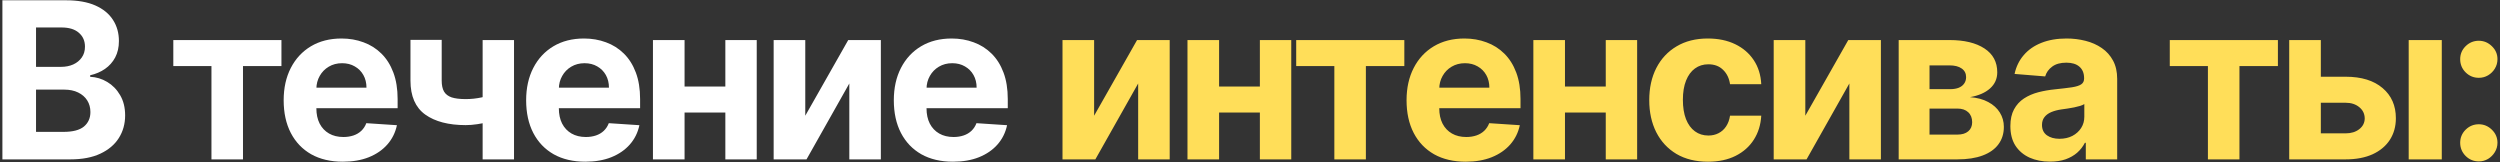<?xml version="1.0" encoding="UTF-8"?> <svg xmlns="http://www.w3.org/2000/svg" width="800" height="52" viewBox="0 0 800 52" fill="none"><rect x="0" y="0" width="800" height="52" fill="#333333" stroke="none"/><path d="M0.767 51V0.091H21.15C24.895 0.091 28.019 0.646 30.522 1.756C33.024 2.867 34.905 4.408 36.164 6.38C37.424 8.335 38.054 10.589 38.054 13.141C38.054 15.13 37.656 16.878 36.86 18.386C36.065 19.878 34.971 21.104 33.579 22.065C32.204 23.01 30.629 23.681 28.856 24.079V24.576C30.795 24.659 32.61 25.206 34.3 26.217C36.007 27.227 37.391 28.644 38.451 30.467C39.512 32.274 40.042 34.428 40.042 36.93C40.042 39.632 39.371 42.043 38.029 44.164C36.703 46.269 34.739 47.934 32.137 49.16C29.536 50.387 26.329 51 22.517 51H0.767ZM11.53 42.2H20.305C23.305 42.2 25.492 41.629 26.867 40.485C28.243 39.325 28.931 37.784 28.931 35.861C28.931 34.453 28.591 33.21 27.912 32.133C27.232 31.056 26.263 30.21 25.003 29.597C23.76 28.984 22.277 28.678 20.554 28.678H11.53V42.2ZM11.53 21.394H19.51C20.985 21.394 22.294 21.137 23.437 20.624C24.597 20.093 25.509 19.348 26.172 18.386C26.851 17.425 27.191 16.273 27.191 14.931C27.191 13.092 26.536 11.608 25.227 10.482C23.934 9.355 22.095 8.791 19.709 8.791H11.53V21.394ZM55.46 21.146V12.818H90.062V21.146H77.757V51H67.665V21.146H55.46ZM109.715 51.746C105.787 51.746 102.407 50.95 99.573 49.359C96.756 47.752 94.585 45.481 93.06 42.548C91.535 39.599 90.773 36.11 90.773 32.083C90.773 28.155 91.535 24.709 93.06 21.742C94.585 18.776 96.731 16.464 99.498 14.807C102.282 13.15 105.547 12.321 109.292 12.321C111.811 12.321 114.156 12.727 116.327 13.539C118.515 14.335 120.42 15.536 122.044 17.143C123.685 18.751 124.961 20.773 125.873 23.209C126.784 25.628 127.24 28.462 127.24 31.71V34.619H94.999V28.056H117.272C117.272 26.532 116.94 25.181 116.277 24.004C115.615 22.828 114.695 21.908 113.518 21.245C112.358 20.566 111.007 20.226 109.466 20.226C107.859 20.226 106.434 20.599 105.191 21.345C103.964 22.074 103.003 23.06 102.307 24.303C101.611 25.529 101.255 26.896 101.238 28.404V34.644C101.238 36.533 101.586 38.165 102.282 39.541C102.995 40.916 103.998 41.977 105.29 42.722C106.583 43.468 108.116 43.841 109.889 43.841C111.065 43.841 112.143 43.675 113.12 43.344C114.098 43.012 114.935 42.515 115.631 41.852C116.327 41.189 116.857 40.377 117.222 39.416L127.016 40.062C126.519 42.416 125.5 44.471 123.958 46.227C122.434 47.967 120.462 49.326 118.042 50.304C115.639 51.265 112.864 51.746 109.715 51.746ZM164.486 12.818V51H154.443V12.818H164.486ZM159.589 29.572V37.925C158.777 38.289 157.766 38.637 156.556 38.969C155.346 39.284 154.079 39.541 152.753 39.739C151.427 39.938 150.184 40.038 149.024 40.038C143.539 40.038 139.222 38.911 136.073 36.657C132.925 34.387 131.35 30.766 131.35 25.794V12.768H141.343V25.794C141.343 27.269 141.592 28.437 142.089 29.299C142.603 30.161 143.415 30.782 144.525 31.163C145.652 31.528 147.152 31.71 149.024 31.71C150.764 31.71 152.471 31.528 154.145 31.163C155.819 30.799 157.633 30.268 159.589 29.572ZM187.308 51.746C183.381 51.746 180 50.95 177.166 49.359C174.349 47.752 172.178 45.481 170.653 42.548C169.129 39.599 168.366 36.11 168.366 32.083C168.366 28.155 169.129 24.709 170.653 21.742C172.178 18.776 174.324 16.464 177.092 14.807C179.876 13.15 183.14 12.321 186.886 12.321C189.405 12.321 191.75 12.727 193.92 13.539C196.108 14.335 198.014 15.536 199.638 17.143C201.278 18.751 202.554 20.773 203.466 23.209C204.377 25.628 204.833 28.462 204.833 31.71V34.619H172.592V28.056H194.865C194.865 26.532 194.534 25.181 193.871 24.004C193.208 22.828 192.288 21.908 191.112 21.245C189.951 20.566 188.601 20.226 187.06 20.226C185.452 20.226 184.027 20.599 182.784 21.345C181.558 22.074 180.597 23.06 179.901 24.303C179.205 25.529 178.848 26.896 178.832 28.404V34.644C178.832 36.533 179.18 38.165 179.876 39.541C180.588 40.916 181.591 41.977 182.884 42.722C184.176 43.468 185.709 43.841 187.482 43.841C188.659 43.841 189.736 43.675 190.714 43.344C191.692 43.012 192.528 42.515 193.224 41.852C193.92 41.189 194.451 40.377 194.815 39.416L204.609 40.062C204.112 42.416 203.093 44.471 201.552 46.227C200.027 47.967 198.055 49.326 195.636 50.304C193.233 51.265 190.457 51.746 187.308 51.746ZM235.517 27.683V36.011H215.581V27.683H235.517ZM219.061 12.818V51H208.944V12.818H219.061ZM242.154 12.818V51H232.111V12.818H242.154ZM257.687 37.03L271.433 12.818H281.873V51H271.781V26.714L258.084 51H247.569V12.818H257.687V37.03ZM304.963 51.746C301.035 51.746 297.655 50.95 294.821 49.359C292.004 47.752 289.833 45.481 288.308 42.548C286.783 39.599 286.021 36.11 286.021 32.083C286.021 28.155 286.783 24.709 288.308 21.742C289.833 18.776 291.979 16.464 294.746 14.807C297.53 13.15 300.795 12.321 304.54 12.321C307.059 12.321 309.404 12.727 311.575 13.539C313.763 14.335 315.668 15.536 317.292 17.143C318.933 18.751 320.209 20.773 321.121 23.209C322.032 25.628 322.488 28.462 322.488 31.71V34.619H290.247V28.056H312.52C312.52 26.532 312.188 25.181 311.525 24.004C310.863 22.828 309.943 21.908 308.766 21.245C307.606 20.566 306.256 20.226 304.714 20.226C303.107 20.226 301.682 20.599 300.439 21.345C299.212 22.074 298.251 23.06 297.555 24.303C296.859 25.529 296.503 26.896 296.486 28.404V34.644C296.486 36.533 296.834 38.165 297.53 39.541C298.243 40.916 299.246 41.977 300.538 42.722C301.831 43.468 303.364 43.841 305.137 43.841C306.314 43.841 307.391 43.675 308.368 43.344C309.346 43.012 310.183 42.515 310.879 41.852C311.575 41.189 312.105 40.377 312.47 39.416L322.264 40.062C321.767 42.416 320.748 44.471 319.207 46.227C317.682 47.967 315.71 49.326 313.29 50.304C310.887 51.265 308.112 51.746 304.963 51.746Z" fill="white"></path><path d="M350.117 37.03L363.863 12.818H374.303V51H364.211V26.714L350.514 51H339.999V12.818H350.117V37.03ZM406.566 27.683V36.011H386.63V27.683H406.566ZM390.11 12.818V51H379.992V12.818H390.11ZM413.203 12.818V51H403.16V12.818H413.203ZM414.784 21.146V12.818H449.386V21.146H437.081V51H426.989V21.146H414.784ZM469.039 51.746C465.112 51.746 461.731 50.95 458.897 49.359C456.08 47.752 453.909 45.481 452.384 42.548C450.86 39.599 450.097 36.11 450.097 32.083C450.097 28.155 450.86 24.709 452.384 21.742C453.909 18.776 456.055 16.464 458.822 14.807C461.607 13.15 464.871 12.321 468.617 12.321C471.135 12.321 473.48 12.727 475.651 13.539C477.839 14.335 479.745 15.536 481.369 17.143C483.009 18.751 484.285 20.773 485.197 23.209C486.108 25.628 486.564 28.462 486.564 31.71V34.619H454.323V28.056H476.596C476.596 26.532 476.264 25.181 475.602 24.004C474.939 22.828 474.019 21.908 472.842 21.245C471.682 20.566 470.332 20.226 468.791 20.226C467.183 20.226 465.758 20.599 464.515 21.345C463.289 22.074 462.327 23.06 461.631 24.303C460.935 25.529 460.579 26.896 460.563 28.404V34.644C460.563 36.533 460.911 38.165 461.607 39.541C462.319 40.916 463.322 41.977 464.614 42.722C465.907 43.468 467.44 43.841 469.213 43.841C470.39 43.841 471.467 43.675 472.445 43.344C473.422 43.012 474.259 42.515 474.955 41.852C475.651 41.189 476.182 40.377 476.546 39.416L486.34 40.062C485.843 42.416 484.824 44.471 483.283 46.227C481.758 47.967 479.786 49.326 477.367 50.304C474.964 51.265 472.188 51.746 469.039 51.746ZM517.248 27.683V36.011H497.312V27.683H517.248ZM500.792 12.818V51H490.674V12.818H500.792ZM523.885 12.818V51H513.842V12.818H523.885ZM546.552 51.746C542.641 51.746 539.277 50.917 536.459 49.26C533.659 47.586 531.504 45.266 529.996 42.3C528.505 39.333 527.759 35.919 527.759 32.058C527.759 28.147 528.513 24.717 530.021 21.767C531.546 18.801 533.708 16.489 536.509 14.832C539.31 13.158 542.641 12.321 546.502 12.321C549.833 12.321 552.75 12.926 555.252 14.136C557.754 15.345 559.735 17.044 561.193 19.232C562.651 21.419 563.455 23.988 563.604 26.938H553.611C553.33 25.032 552.584 23.499 551.374 22.339C550.181 21.162 548.615 20.574 546.676 20.574C545.035 20.574 543.602 21.021 542.376 21.916C541.166 22.794 540.221 24.079 539.542 25.769C538.862 27.459 538.523 29.506 538.523 31.909C538.523 34.345 538.854 36.417 539.517 38.124C540.196 39.831 541.149 41.131 542.376 42.026C543.602 42.921 545.035 43.369 546.676 43.369C547.886 43.369 548.971 43.12 549.932 42.623C550.91 42.126 551.714 41.405 552.344 40.46C552.99 39.499 553.412 38.347 553.611 37.005H563.604C563.439 39.922 562.643 42.49 561.218 44.711C559.809 46.915 557.862 48.639 555.376 49.881C552.89 51.124 549.949 51.746 546.552 51.746ZM577.701 37.03L591.448 12.818H601.888V51H591.796V26.714L578.099 51H567.584V12.818H577.701V37.03ZM607.577 51V12.818H623.859C628.566 12.818 632.286 13.713 635.02 15.503C637.755 17.293 639.122 19.836 639.122 23.134C639.122 25.206 638.351 26.929 636.81 28.305C635.269 29.68 633.131 30.608 630.397 31.089C632.684 31.255 634.631 31.776 636.238 32.655C637.863 33.517 639.097 34.635 639.942 36.011C640.804 37.386 641.235 38.911 641.235 40.584C641.235 42.755 640.655 44.62 639.495 46.178C638.351 47.735 636.669 48.928 634.449 49.757C632.245 50.586 629.552 51 626.37 51H607.577ZM617.446 43.07H626.37C627.845 43.07 628.997 42.722 629.825 42.026C630.67 41.314 631.093 40.344 631.093 39.118C631.093 37.759 630.67 36.69 629.825 35.911C628.997 35.132 627.845 34.743 626.37 34.743H617.446V43.07ZM617.446 28.528H624.083C625.144 28.528 626.047 28.379 626.792 28.081C627.555 27.766 628.135 27.319 628.532 26.739C628.947 26.159 629.154 25.471 629.154 24.675C629.154 23.499 628.682 22.579 627.737 21.916C626.792 21.253 625.5 20.922 623.859 20.922H617.446V28.528ZM655.997 51.721C653.561 51.721 651.39 51.298 649.484 50.453C647.578 49.591 646.07 48.324 644.96 46.65C643.866 44.959 643.319 42.855 643.319 40.336C643.319 38.215 643.709 36.433 644.488 34.992C645.267 33.55 646.327 32.39 647.67 31.511C649.012 30.633 650.537 29.97 652.243 29.523C653.967 29.075 655.773 28.76 657.662 28.578C659.883 28.346 661.673 28.131 663.032 27.932C664.391 27.716 665.377 27.401 665.99 26.987C666.603 26.573 666.91 25.96 666.91 25.148V24.999C666.91 23.424 666.412 22.206 665.418 21.345C664.44 20.483 663.048 20.052 661.242 20.052C659.336 20.052 657.82 20.474 656.693 21.32C655.566 22.148 654.82 23.192 654.456 24.452L644.662 23.656C645.159 21.336 646.137 19.331 647.595 17.641C649.053 15.934 650.934 14.624 653.238 13.713C655.558 12.785 658.243 12.321 661.292 12.321C663.413 12.321 665.443 12.57 667.382 13.067C669.337 13.564 671.069 14.335 672.577 15.379C674.102 16.423 675.303 17.765 676.182 19.405C677.06 21.03 677.499 22.977 677.499 25.247V51H667.457V45.705H667.158C666.545 46.898 665.725 47.951 664.697 48.862C663.67 49.757 662.435 50.461 660.993 50.975C659.552 51.472 657.886 51.721 655.997 51.721ZM659.03 44.413C660.587 44.413 661.963 44.106 663.156 43.493C664.349 42.863 665.286 42.018 665.965 40.957C666.644 39.897 666.984 38.695 666.984 37.353V33.301C666.653 33.517 666.197 33.715 665.617 33.898C665.054 34.063 664.416 34.221 663.703 34.37C662.99 34.503 662.278 34.627 661.565 34.743C660.853 34.842 660.206 34.934 659.626 35.016C658.383 35.199 657.298 35.489 656.37 35.886C655.442 36.284 654.721 36.823 654.207 37.502C653.693 38.165 653.437 38.994 653.437 39.988C653.437 41.43 653.959 42.532 655.003 43.294C656.063 44.04 657.406 44.413 659.03 44.413ZM694.327 21.146V12.818H728.93V21.146H716.625V51H706.532V21.146H694.327ZM739.186 24.551H750.596C755.65 24.551 759.595 25.761 762.428 28.18C765.262 30.583 766.679 33.798 766.679 37.825C766.679 40.444 766.041 42.747 764.765 44.736C763.489 46.708 761.649 48.249 759.247 49.359C756.844 50.453 753.96 51 750.596 51H732.549V12.818H742.666V42.673H750.596C752.369 42.673 753.828 42.225 754.971 41.33C756.114 40.435 756.694 39.292 756.711 37.9C756.694 36.425 756.114 35.224 754.971 34.295C753.828 33.351 752.369 32.879 750.596 32.879H739.186V24.551ZM770.781 51V12.818H781.37V51H770.781ZM793.224 51.646C791.583 51.646 790.175 51.066 788.998 49.906C787.838 48.73 787.258 47.321 787.258 45.68C787.258 44.056 787.838 42.664 788.998 41.504C790.175 40.344 791.583 39.764 793.224 39.764C794.815 39.764 796.207 40.344 797.4 41.504C798.593 42.664 799.19 44.056 799.19 45.68C799.19 46.774 798.908 47.777 798.345 48.688C797.798 49.583 797.077 50.304 796.182 50.851C795.287 51.381 794.301 51.646 793.224 51.646ZM793.224 24.899C791.583 24.899 790.175 24.319 788.998 23.159C787.838 21.999 787.258 20.59 787.258 18.933C787.258 17.309 787.838 15.925 788.998 14.782C790.175 13.622 791.583 13.042 793.224 13.042C794.815 13.042 796.207 13.622 797.4 14.782C798.593 15.925 799.19 17.309 799.19 18.933C799.19 20.044 798.908 21.054 798.345 21.966C797.798 22.861 797.077 23.573 796.182 24.104C795.287 24.634 794.301 24.899 793.224 24.899Z" fill="#FFDE59"></path></svg> 
